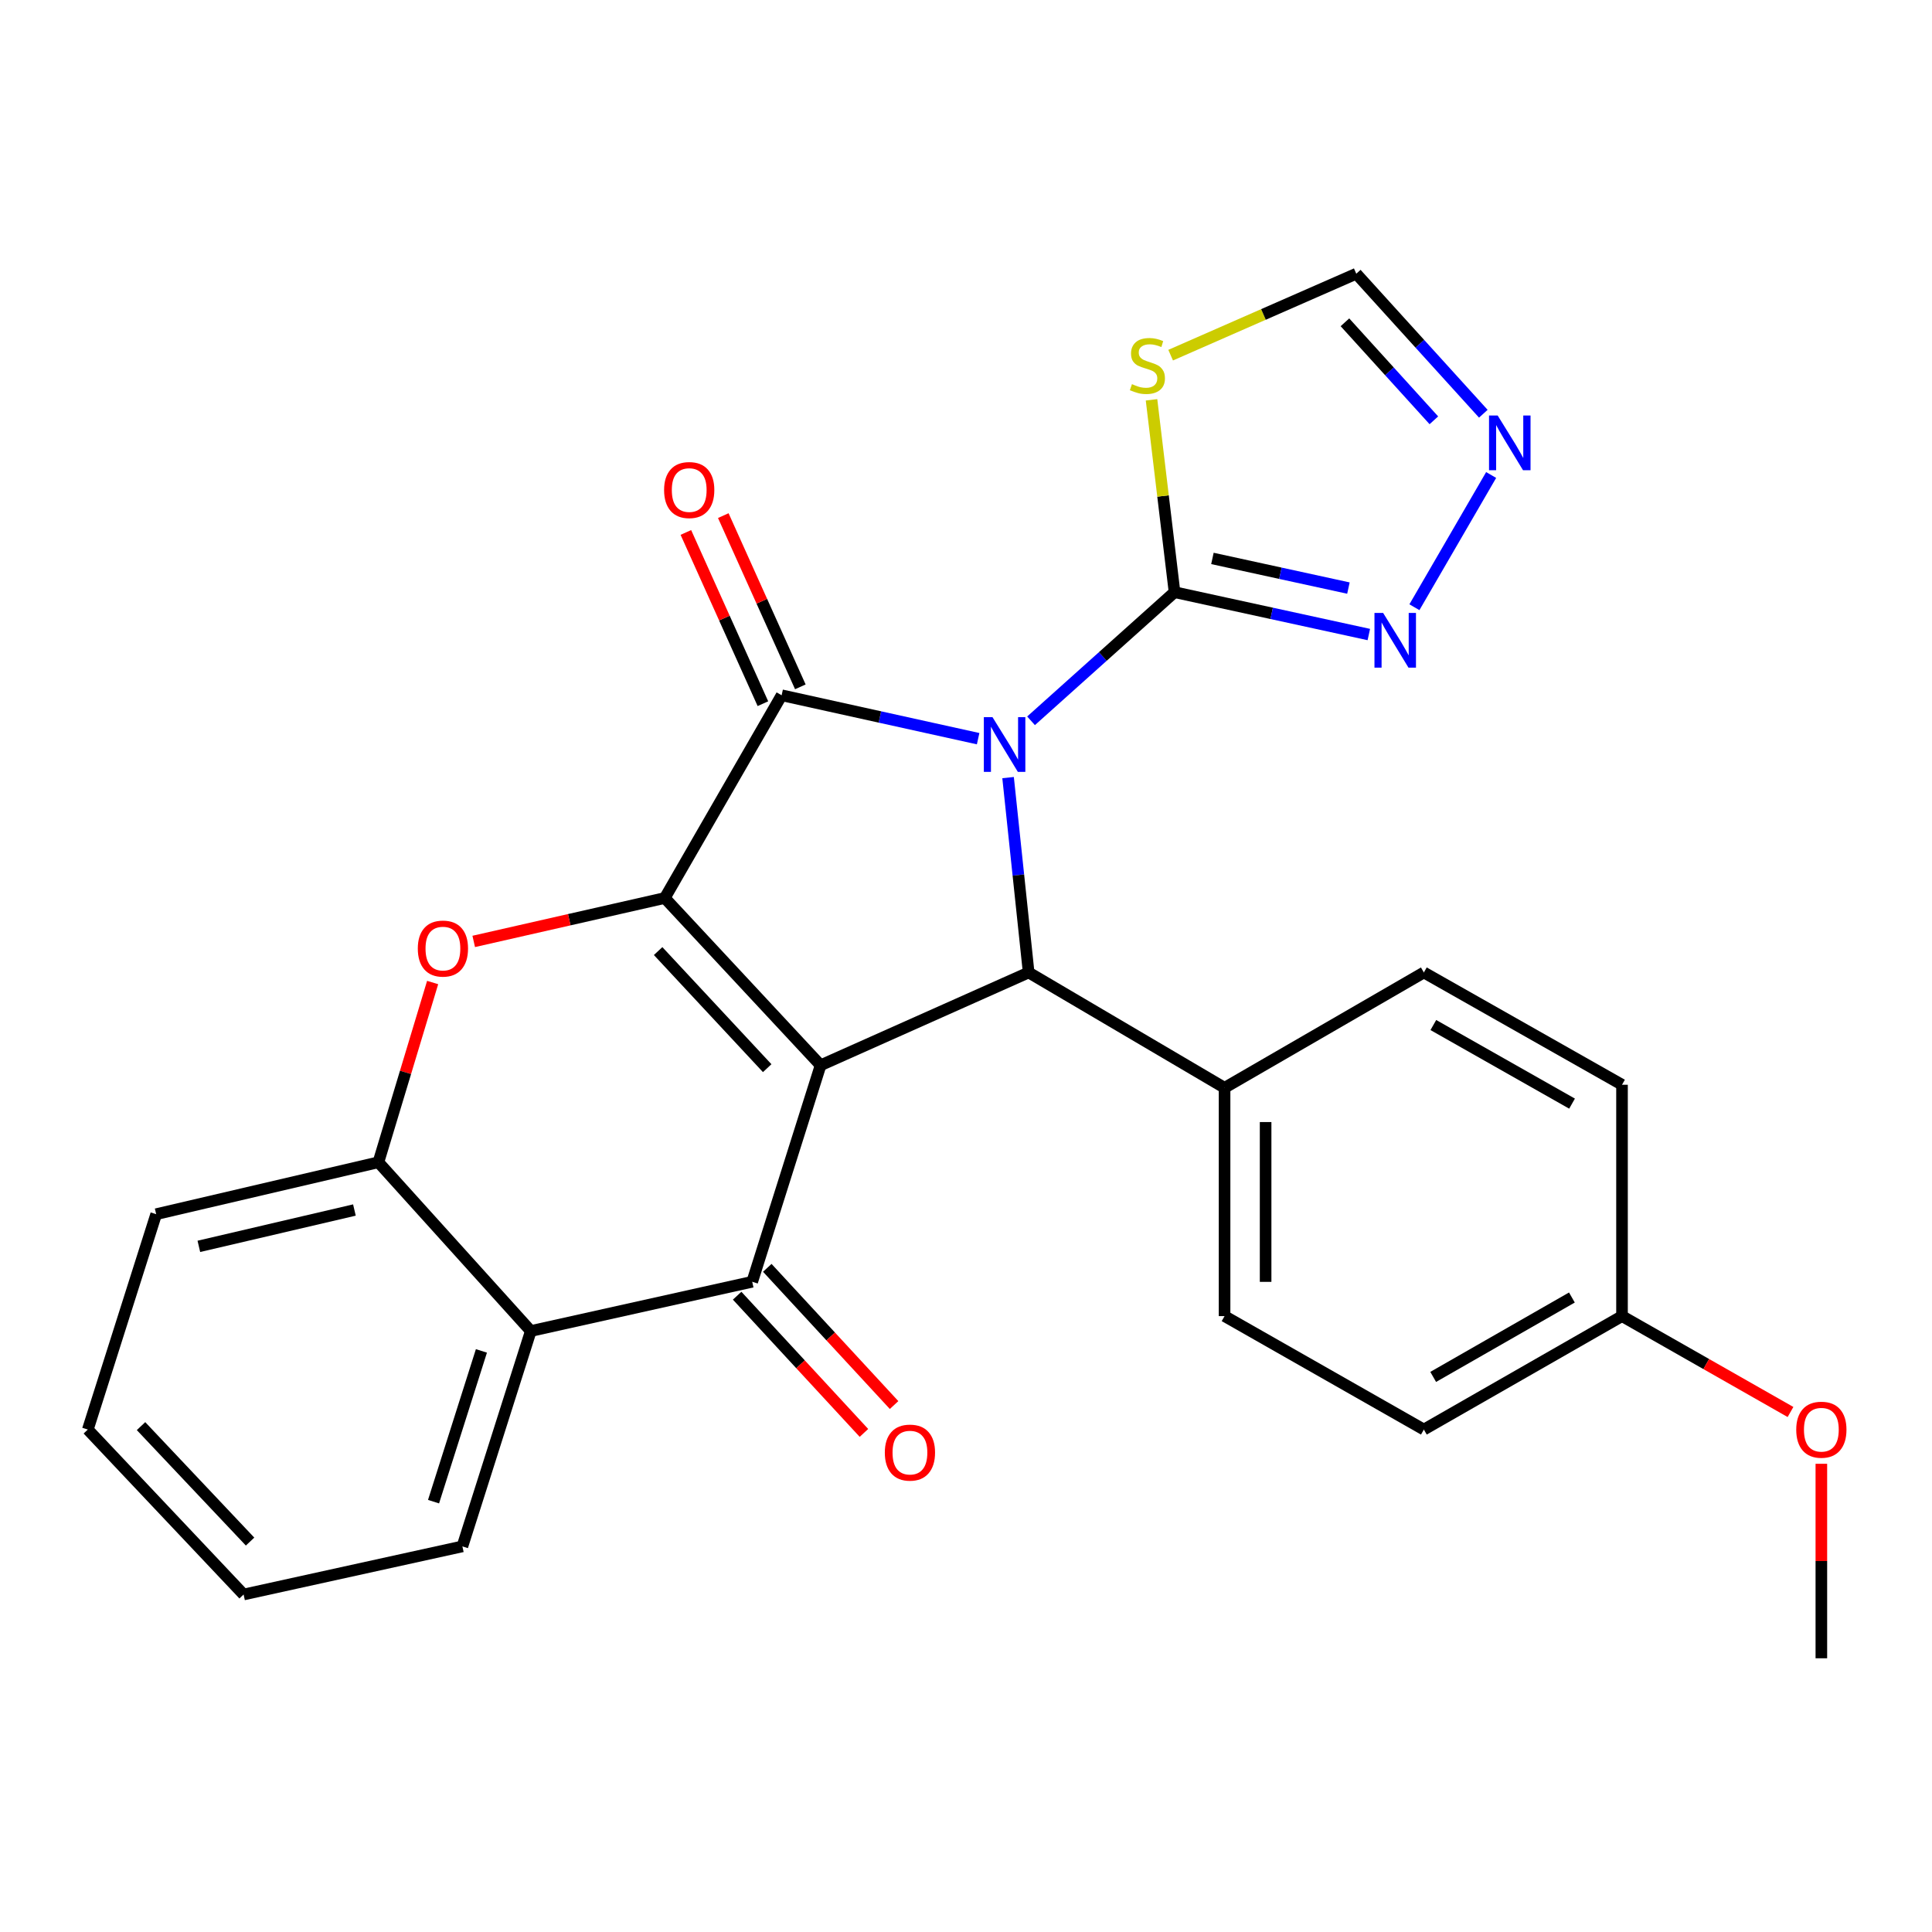 <?xml version='1.0' encoding='iso-8859-1'?>
<svg version='1.1' baseProfile='full'
              xmlns='http://www.w3.org/2000/svg'
                      xmlns:rdkit='http://www.rdkit.org/xml'
                      xmlns:xlink='http://www.w3.org/1999/xlink'
                  xml:space='preserve'
width='1000px' height='1000px' viewBox='0 0 1000 1000'>
<!-- END OF HEADER -->
<rect style='opacity:1.0;fill:#FFFFFF;stroke:none' width='1000' height='1000' x='0' y='0'> </rect>
<path class='bond-2' d='M 506.28,382.337 L 455.425,371.103' style='fill:none;fill-rule:evenodd;stroke:#0000FF;stroke-width:6px;stroke-linecap:butt;stroke-linejoin:miter;stroke-opacity:1' />
<path class='bond-2' d='M 455.425,371.103 L 404.57,359.869' style='fill:none;fill-rule:evenodd;stroke:#000000;stroke-width:6px;stroke-linecap:butt;stroke-linejoin:miter;stroke-opacity:1' />
<path class='bond-3' d='M 521.782,402.488 L 527.104,452.92' style='fill:none;fill-rule:evenodd;stroke:#0000FF;stroke-width:6px;stroke-linecap:butt;stroke-linejoin:miter;stroke-opacity:1' />
<path class='bond-3' d='M 527.104,452.92 L 532.426,503.352' style='fill:none;fill-rule:evenodd;stroke:#000000;stroke-width:6px;stroke-linecap:butt;stroke-linejoin:miter;stroke-opacity:1' />
<path class='bond-5' d='M 533.668,373.087 L 570.804,339.798' style='fill:none;fill-rule:evenodd;stroke:#0000FF;stroke-width:6px;stroke-linecap:butt;stroke-linejoin:miter;stroke-opacity:1' />
<path class='bond-5' d='M 570.804,339.798 L 607.939,306.51' style='fill:none;fill-rule:evenodd;stroke:#000000;stroke-width:6px;stroke-linecap:butt;stroke-linejoin:miter;stroke-opacity:1' />
<path class='bond-0' d='M 424.74,551.388 L 532.426,503.352' style='fill:none;fill-rule:evenodd;stroke:#000000;stroke-width:6px;stroke-linecap:butt;stroke-linejoin:miter;stroke-opacity:1' />
<path class='bond-4' d='M 424.74,551.388 L 389.345,663.441' style='fill:none;fill-rule:evenodd;stroke:#000000;stroke-width:6px;stroke-linecap:butt;stroke-linejoin:miter;stroke-opacity:1' />
<path class='bond-27' d='M 424.74,551.388 L 344.094,464.805' style='fill:none;fill-rule:evenodd;stroke:#000000;stroke-width:6px;stroke-linecap:butt;stroke-linejoin:miter;stroke-opacity:1' />
<path class='bond-27' d='M 397.098,552.88 L 340.645,492.272' style='fill:none;fill-rule:evenodd;stroke:#000000;stroke-width:6px;stroke-linecap:butt;stroke-linejoin:miter;stroke-opacity:1' />
<path class='bond-1' d='M 344.094,464.805 L 404.57,359.869' style='fill:none;fill-rule:evenodd;stroke:#000000;stroke-width:6px;stroke-linecap:butt;stroke-linejoin:miter;stroke-opacity:1' />
<path class='bond-6' d='M 344.094,464.805 L 294.647,476.041' style='fill:none;fill-rule:evenodd;stroke:#000000;stroke-width:6px;stroke-linecap:butt;stroke-linejoin:miter;stroke-opacity:1' />
<path class='bond-6' d='M 294.647,476.041 L 245.199,487.277' style='fill:none;fill-rule:evenodd;stroke:#FF0000;stroke-width:6px;stroke-linecap:butt;stroke-linejoin:miter;stroke-opacity:1' />
<path class='bond-14' d='M 414.257,355.51 L 394.315,311.194' style='fill:none;fill-rule:evenodd;stroke:#000000;stroke-width:6px;stroke-linecap:butt;stroke-linejoin:miter;stroke-opacity:1' />
<path class='bond-14' d='M 394.315,311.194 L 374.374,266.879' style='fill:none;fill-rule:evenodd;stroke:#FF0000;stroke-width:6px;stroke-linecap:butt;stroke-linejoin:miter;stroke-opacity:1' />
<path class='bond-14' d='M 394.883,364.228 L 374.942,319.912' style='fill:none;fill-rule:evenodd;stroke:#000000;stroke-width:6px;stroke-linecap:butt;stroke-linejoin:miter;stroke-opacity:1' />
<path class='bond-14' d='M 374.942,319.912 L 355.001,275.597' style='fill:none;fill-rule:evenodd;stroke:#FF0000;stroke-width:6px;stroke-linecap:butt;stroke-linejoin:miter;stroke-opacity:1' />
<path class='bond-13' d='M 532.426,503.352 L 633.834,563.049' style='fill:none;fill-rule:evenodd;stroke:#000000;stroke-width:6px;stroke-linecap:butt;stroke-linejoin:miter;stroke-opacity:1' />
<path class='bond-7' d='M 389.345,663.441 L 274.742,688.935' style='fill:none;fill-rule:evenodd;stroke:#000000;stroke-width:6px;stroke-linecap:butt;stroke-linejoin:miter;stroke-opacity:1' />
<path class='bond-15' d='M 381.543,670.651 L 414.359,706.161' style='fill:none;fill-rule:evenodd;stroke:#000000;stroke-width:6px;stroke-linecap:butt;stroke-linejoin:miter;stroke-opacity:1' />
<path class='bond-15' d='M 414.359,706.161 L 447.174,741.671' style='fill:none;fill-rule:evenodd;stroke:#FF0000;stroke-width:6px;stroke-linecap:butt;stroke-linejoin:miter;stroke-opacity:1' />
<path class='bond-15' d='M 397.146,656.232 L 429.961,691.742' style='fill:none;fill-rule:evenodd;stroke:#000000;stroke-width:6px;stroke-linecap:butt;stroke-linejoin:miter;stroke-opacity:1' />
<path class='bond-15' d='M 429.961,691.742 L 462.777,727.252' style='fill:none;fill-rule:evenodd;stroke:#FF0000;stroke-width:6px;stroke-linecap:butt;stroke-linejoin:miter;stroke-opacity:1' />
<path class='bond-8' d='M 607.939,306.51 L 601.983,256.728' style='fill:none;fill-rule:evenodd;stroke:#000000;stroke-width:6px;stroke-linecap:butt;stroke-linejoin:miter;stroke-opacity:1' />
<path class='bond-8' d='M 601.983,256.728 L 596.028,206.946' style='fill:none;fill-rule:evenodd;stroke:#CCCC00;stroke-width:6px;stroke-linecap:butt;stroke-linejoin:miter;stroke-opacity:1' />
<path class='bond-9' d='M 607.939,306.51 L 658.22,317.472' style='fill:none;fill-rule:evenodd;stroke:#000000;stroke-width:6px;stroke-linecap:butt;stroke-linejoin:miter;stroke-opacity:1' />
<path class='bond-9' d='M 658.22,317.472 L 708.501,328.434' style='fill:none;fill-rule:evenodd;stroke:#0000FF;stroke-width:6px;stroke-linecap:butt;stroke-linejoin:miter;stroke-opacity:1' />
<path class='bond-9' d='M 627.549,289.041 L 662.745,296.715' style='fill:none;fill-rule:evenodd;stroke:#000000;stroke-width:6px;stroke-linecap:butt;stroke-linejoin:miter;stroke-opacity:1' />
<path class='bond-9' d='M 662.745,296.715 L 697.942,304.388' style='fill:none;fill-rule:evenodd;stroke:#0000FF;stroke-width:6px;stroke-linecap:butt;stroke-linejoin:miter;stroke-opacity:1' />
<path class='bond-10' d='M 223.931,508.551 L 209.898,555.067' style='fill:none;fill-rule:evenodd;stroke:#FF0000;stroke-width:6px;stroke-linecap:butt;stroke-linejoin:miter;stroke-opacity:1' />
<path class='bond-10' d='M 209.898,555.067 L 195.866,601.584' style='fill:none;fill-rule:evenodd;stroke:#000000;stroke-width:6px;stroke-linecap:butt;stroke-linejoin:miter;stroke-opacity:1' />
<path class='bond-21' d='M 274.742,688.935 L 239.335,800.41' style='fill:none;fill-rule:evenodd;stroke:#000000;stroke-width:6px;stroke-linecap:butt;stroke-linejoin:miter;stroke-opacity:1' />
<path class='bond-21' d='M 249.183,699.225 L 224.398,777.257' style='fill:none;fill-rule:evenodd;stroke:#000000;stroke-width:6px;stroke-linecap:butt;stroke-linejoin:miter;stroke-opacity:1' />
<path class='bond-30' d='M 274.742,688.935 L 195.866,601.584' style='fill:none;fill-rule:evenodd;stroke:#000000;stroke-width:6px;stroke-linecap:butt;stroke-linejoin:miter;stroke-opacity:1' />
<path class='bond-12' d='M 605.925,183.831 L 653.965,162.753' style='fill:none;fill-rule:evenodd;stroke:#CCCC00;stroke-width:6px;stroke-linecap:butt;stroke-linejoin:miter;stroke-opacity:1' />
<path class='bond-12' d='M 653.965,162.753 L 702.005,141.676' style='fill:none;fill-rule:evenodd;stroke:#000000;stroke-width:6px;stroke-linecap:butt;stroke-linejoin:miter;stroke-opacity:1' />
<path class='bond-11' d='M 732.095,314.299 L 771.815,245.857' style='fill:none;fill-rule:evenodd;stroke:#0000FF;stroke-width:6px;stroke-linecap:butt;stroke-linejoin:miter;stroke-opacity:1' />
<path class='bond-22' d='M 195.866,601.584 L 80.838,628.459' style='fill:none;fill-rule:evenodd;stroke:#000000;stroke-width:6px;stroke-linecap:butt;stroke-linejoin:miter;stroke-opacity:1' />
<path class='bond-22' d='M 183.445,626.303 L 102.926,645.115' style='fill:none;fill-rule:evenodd;stroke:#000000;stroke-width:6px;stroke-linecap:butt;stroke-linejoin:miter;stroke-opacity:1' />
<path class='bond-28' d='M 767.764,214.145 L 734.884,177.91' style='fill:none;fill-rule:evenodd;stroke:#0000FF;stroke-width:6px;stroke-linecap:butt;stroke-linejoin:miter;stroke-opacity:1' />
<path class='bond-28' d='M 734.884,177.91 L 702.005,141.676' style='fill:none;fill-rule:evenodd;stroke:#000000;stroke-width:6px;stroke-linecap:butt;stroke-linejoin:miter;stroke-opacity:1' />
<path class='bond-28' d='M 742.167,217.55 L 719.151,192.186' style='fill:none;fill-rule:evenodd;stroke:#0000FF;stroke-width:6px;stroke-linecap:butt;stroke-linejoin:miter;stroke-opacity:1' />
<path class='bond-28' d='M 719.151,192.186 L 696.136,166.822' style='fill:none;fill-rule:evenodd;stroke:#000000;stroke-width:6px;stroke-linecap:butt;stroke-linejoin:miter;stroke-opacity:1' />
<path class='bond-16' d='M 633.834,563.049 L 633.834,681.216' style='fill:none;fill-rule:evenodd;stroke:#000000;stroke-width:6px;stroke-linecap:butt;stroke-linejoin:miter;stroke-opacity:1' />
<path class='bond-16' d='M 655.078,580.774 L 655.078,663.491' style='fill:none;fill-rule:evenodd;stroke:#000000;stroke-width:6px;stroke-linecap:butt;stroke-linejoin:miter;stroke-opacity:1' />
<path class='bond-17' d='M 633.834,563.049 L 736.988,503.352' style='fill:none;fill-rule:evenodd;stroke:#000000;stroke-width:6px;stroke-linecap:butt;stroke-linejoin:miter;stroke-opacity:1' />
<path class='bond-20' d='M 633.834,681.216 L 736.988,739.933' style='fill:none;fill-rule:evenodd;stroke:#000000;stroke-width:6px;stroke-linecap:butt;stroke-linejoin:miter;stroke-opacity:1' />
<path class='bond-19' d='M 736.988,503.352 L 839.552,561.468' style='fill:none;fill-rule:evenodd;stroke:#000000;stroke-width:6px;stroke-linecap:butt;stroke-linejoin:miter;stroke-opacity:1' />
<path class='bond-19' d='M 741.899,530.553 L 813.694,571.234' style='fill:none;fill-rule:evenodd;stroke:#000000;stroke-width:6px;stroke-linecap:butt;stroke-linejoin:miter;stroke-opacity:1' />
<path class='bond-18' d='M 839.552,681.216 L 839.552,561.468' style='fill:none;fill-rule:evenodd;stroke:#000000;stroke-width:6px;stroke-linecap:butt;stroke-linejoin:miter;stroke-opacity:1' />
<path class='bond-23' d='M 839.552,681.216 L 883.156,706.031' style='fill:none;fill-rule:evenodd;stroke:#000000;stroke-width:6px;stroke-linecap:butt;stroke-linejoin:miter;stroke-opacity:1' />
<path class='bond-23' d='M 883.156,706.031 L 926.761,730.846' style='fill:none;fill-rule:evenodd;stroke:#FF0000;stroke-width:6px;stroke-linecap:butt;stroke-linejoin:miter;stroke-opacity:1' />
<path class='bond-29' d='M 839.552,681.216 L 736.988,739.933' style='fill:none;fill-rule:evenodd;stroke:#000000;stroke-width:6px;stroke-linecap:butt;stroke-linejoin:miter;stroke-opacity:1' />
<path class='bond-29' d='M 813.612,671.587 L 741.817,712.689' style='fill:none;fill-rule:evenodd;stroke:#000000;stroke-width:6px;stroke-linecap:butt;stroke-linejoin:miter;stroke-opacity:1' />
<path class='bond-25' d='M 239.335,800.41 L 126.089,825.313' style='fill:none;fill-rule:evenodd;stroke:#000000;stroke-width:6px;stroke-linecap:butt;stroke-linejoin:miter;stroke-opacity:1' />
<path class='bond-26' d='M 80.838,628.459 L 45.455,739.933' style='fill:none;fill-rule:evenodd;stroke:#000000;stroke-width:6px;stroke-linecap:butt;stroke-linejoin:miter;stroke-opacity:1' />
<path class='bond-24' d='M 942.729,757.653 L 942.729,807.989' style='fill:none;fill-rule:evenodd;stroke:#FF0000;stroke-width:6px;stroke-linecap:butt;stroke-linejoin:miter;stroke-opacity:1' />
<path class='bond-24' d='M 942.729,807.989 L 942.729,858.324' style='fill:none;fill-rule:evenodd;stroke:#000000;stroke-width:6px;stroke-linecap:butt;stroke-linejoin:miter;stroke-opacity:1' />
<path class='bond-31' d='M 126.089,825.313 L 45.455,739.933' style='fill:none;fill-rule:evenodd;stroke:#000000;stroke-width:6px;stroke-linecap:butt;stroke-linejoin:miter;stroke-opacity:1' />
<path class='bond-31' d='M 129.439,797.919 L 72.995,738.153' style='fill:none;fill-rule:evenodd;stroke:#000000;stroke-width:6px;stroke-linecap:butt;stroke-linejoin:miter;stroke-opacity:1' />
<path  class='atom-0' d='M 513.715 371.202
L 522.995 386.202
Q 523.915 387.682, 525.395 390.362
Q 526.875 393.042, 526.955 393.202
L 526.955 371.202
L 530.715 371.202
L 530.715 399.522
L 526.835 399.522
L 516.875 383.122
Q 515.715 381.202, 514.475 379.002
Q 513.275 376.802, 512.915 376.122
L 512.915 399.522
L 509.235 399.522
L 509.235 371.202
L 513.715 371.202
' fill='#0000FF'/>
<path  class='atom-7' d='M 216.255 490.98
Q 216.255 484.18, 219.615 480.38
Q 222.975 476.58, 229.255 476.58
Q 235.535 476.58, 238.895 480.38
Q 242.255 484.18, 242.255 490.98
Q 242.255 497.86, 238.855 501.78
Q 235.455 505.66, 229.255 505.66
Q 223.015 505.66, 219.615 501.78
Q 216.255 497.9, 216.255 490.98
M 229.255 502.46
Q 233.575 502.46, 235.895 499.58
Q 238.255 496.66, 238.255 490.98
Q 238.255 485.42, 235.895 482.62
Q 233.575 479.78, 229.255 479.78
Q 224.935 479.78, 222.575 482.58
Q 220.255 485.38, 220.255 490.98
Q 220.255 496.7, 222.575 499.58
Q 224.935 502.46, 229.255 502.46
' fill='#FF0000'/>
<path  class='atom-9' d='M 585.894 198.83
Q 586.214 198.95, 587.534 199.51
Q 588.854 200.07, 590.294 200.43
Q 591.774 200.75, 593.214 200.75
Q 595.894 200.75, 597.454 199.47
Q 599.014 198.15, 599.014 195.87
Q 599.014 194.31, 598.214 193.35
Q 597.454 192.39, 596.254 191.87
Q 595.054 191.35, 593.054 190.75
Q 590.534 189.99, 589.014 189.27
Q 587.534 188.55, 586.454 187.03
Q 585.414 185.51, 585.414 182.95
Q 585.414 179.39, 587.814 177.19
Q 590.254 174.99, 595.054 174.99
Q 598.334 174.99, 602.054 176.55
L 601.134 179.63
Q 597.734 178.23, 595.174 178.23
Q 592.414 178.23, 590.894 179.39
Q 589.374 180.51, 589.414 182.47
Q 589.414 183.99, 590.174 184.91
Q 590.974 185.83, 592.094 186.35
Q 593.254 186.87, 595.174 187.47
Q 597.734 188.27, 599.254 189.07
Q 600.774 189.87, 601.854 191.51
Q 602.974 193.11, 602.974 195.87
Q 602.974 199.79, 600.334 201.91
Q 597.734 203.99, 593.374 203.99
Q 590.854 203.99, 588.934 203.43
Q 587.054 202.91, 584.814 201.99
L 585.894 198.83
' fill='#CCCC00'/>
<path  class='atom-10' d='M 715.904 317.253
L 725.184 332.253
Q 726.104 333.733, 727.584 336.413
Q 729.064 339.093, 729.144 339.253
L 729.144 317.253
L 732.904 317.253
L 732.904 345.573
L 729.024 345.573
L 719.064 329.173
Q 717.904 327.253, 716.664 325.053
Q 715.464 322.853, 715.104 322.173
L 715.104 345.573
L 711.424 345.573
L 711.424 317.253
L 715.904 317.253
' fill='#0000FF'/>
<path  class='atom-12' d='M 775.2 215.078
L 784.48 230.078
Q 785.4 231.558, 786.88 234.238
Q 788.36 236.918, 788.44 237.078
L 788.44 215.078
L 792.2 215.078
L 792.2 243.398
L 788.32 243.398
L 778.36 226.998
Q 777.2 225.078, 775.96 222.878
Q 774.76 220.678, 774.4 219.998
L 774.4 243.398
L 770.72 243.398
L 770.72 215.078
L 775.2 215.078
' fill='#0000FF'/>
<path  class='atom-15' d='M 343.734 253.643
Q 343.734 246.843, 347.094 243.043
Q 350.454 239.243, 356.734 239.243
Q 363.014 239.243, 366.374 243.043
Q 369.734 246.843, 369.734 253.643
Q 369.734 260.523, 366.334 264.443
Q 362.934 268.323, 356.734 268.323
Q 350.494 268.323, 347.094 264.443
Q 343.734 260.563, 343.734 253.643
M 356.734 265.123
Q 361.054 265.123, 363.374 262.243
Q 365.734 259.323, 365.734 253.643
Q 365.734 248.083, 363.374 245.283
Q 361.054 242.443, 356.734 242.443
Q 352.414 242.443, 350.054 245.243
Q 347.734 248.043, 347.734 253.643
Q 347.734 259.363, 350.054 262.243
Q 352.414 265.123, 356.734 265.123
' fill='#FF0000'/>
<path  class='atom-16' d='M 457.983 751.863
Q 457.983 745.063, 461.343 741.263
Q 464.703 737.463, 470.983 737.463
Q 477.263 737.463, 480.623 741.263
Q 483.983 745.063, 483.983 751.863
Q 483.983 758.743, 480.583 762.663
Q 477.183 766.543, 470.983 766.543
Q 464.743 766.543, 461.343 762.663
Q 457.983 758.783, 457.983 751.863
M 470.983 763.343
Q 475.303 763.343, 477.623 760.463
Q 479.983 757.543, 479.983 751.863
Q 479.983 746.303, 477.623 743.503
Q 475.303 740.663, 470.983 740.663
Q 466.663 740.663, 464.303 743.463
Q 461.983 746.263, 461.983 751.863
Q 461.983 757.583, 464.303 760.463
Q 466.663 763.343, 470.983 763.343
' fill='#FF0000'/>
<path  class='atom-24' d='M 929.729 740.013
Q 929.729 733.213, 933.089 729.413
Q 936.449 725.613, 942.729 725.613
Q 949.009 725.613, 952.369 729.413
Q 955.729 733.213, 955.729 740.013
Q 955.729 746.893, 952.329 750.813
Q 948.929 754.693, 942.729 754.693
Q 936.489 754.693, 933.089 750.813
Q 929.729 746.933, 929.729 740.013
M 942.729 751.493
Q 947.049 751.493, 949.369 748.613
Q 951.729 745.693, 951.729 740.013
Q 951.729 734.453, 949.369 731.653
Q 947.049 728.813, 942.729 728.813
Q 938.409 728.813, 936.049 731.613
Q 933.729 734.413, 933.729 740.013
Q 933.729 745.733, 936.049 748.613
Q 938.409 751.493, 942.729 751.493
' fill='#FF0000'/>
</svg>
